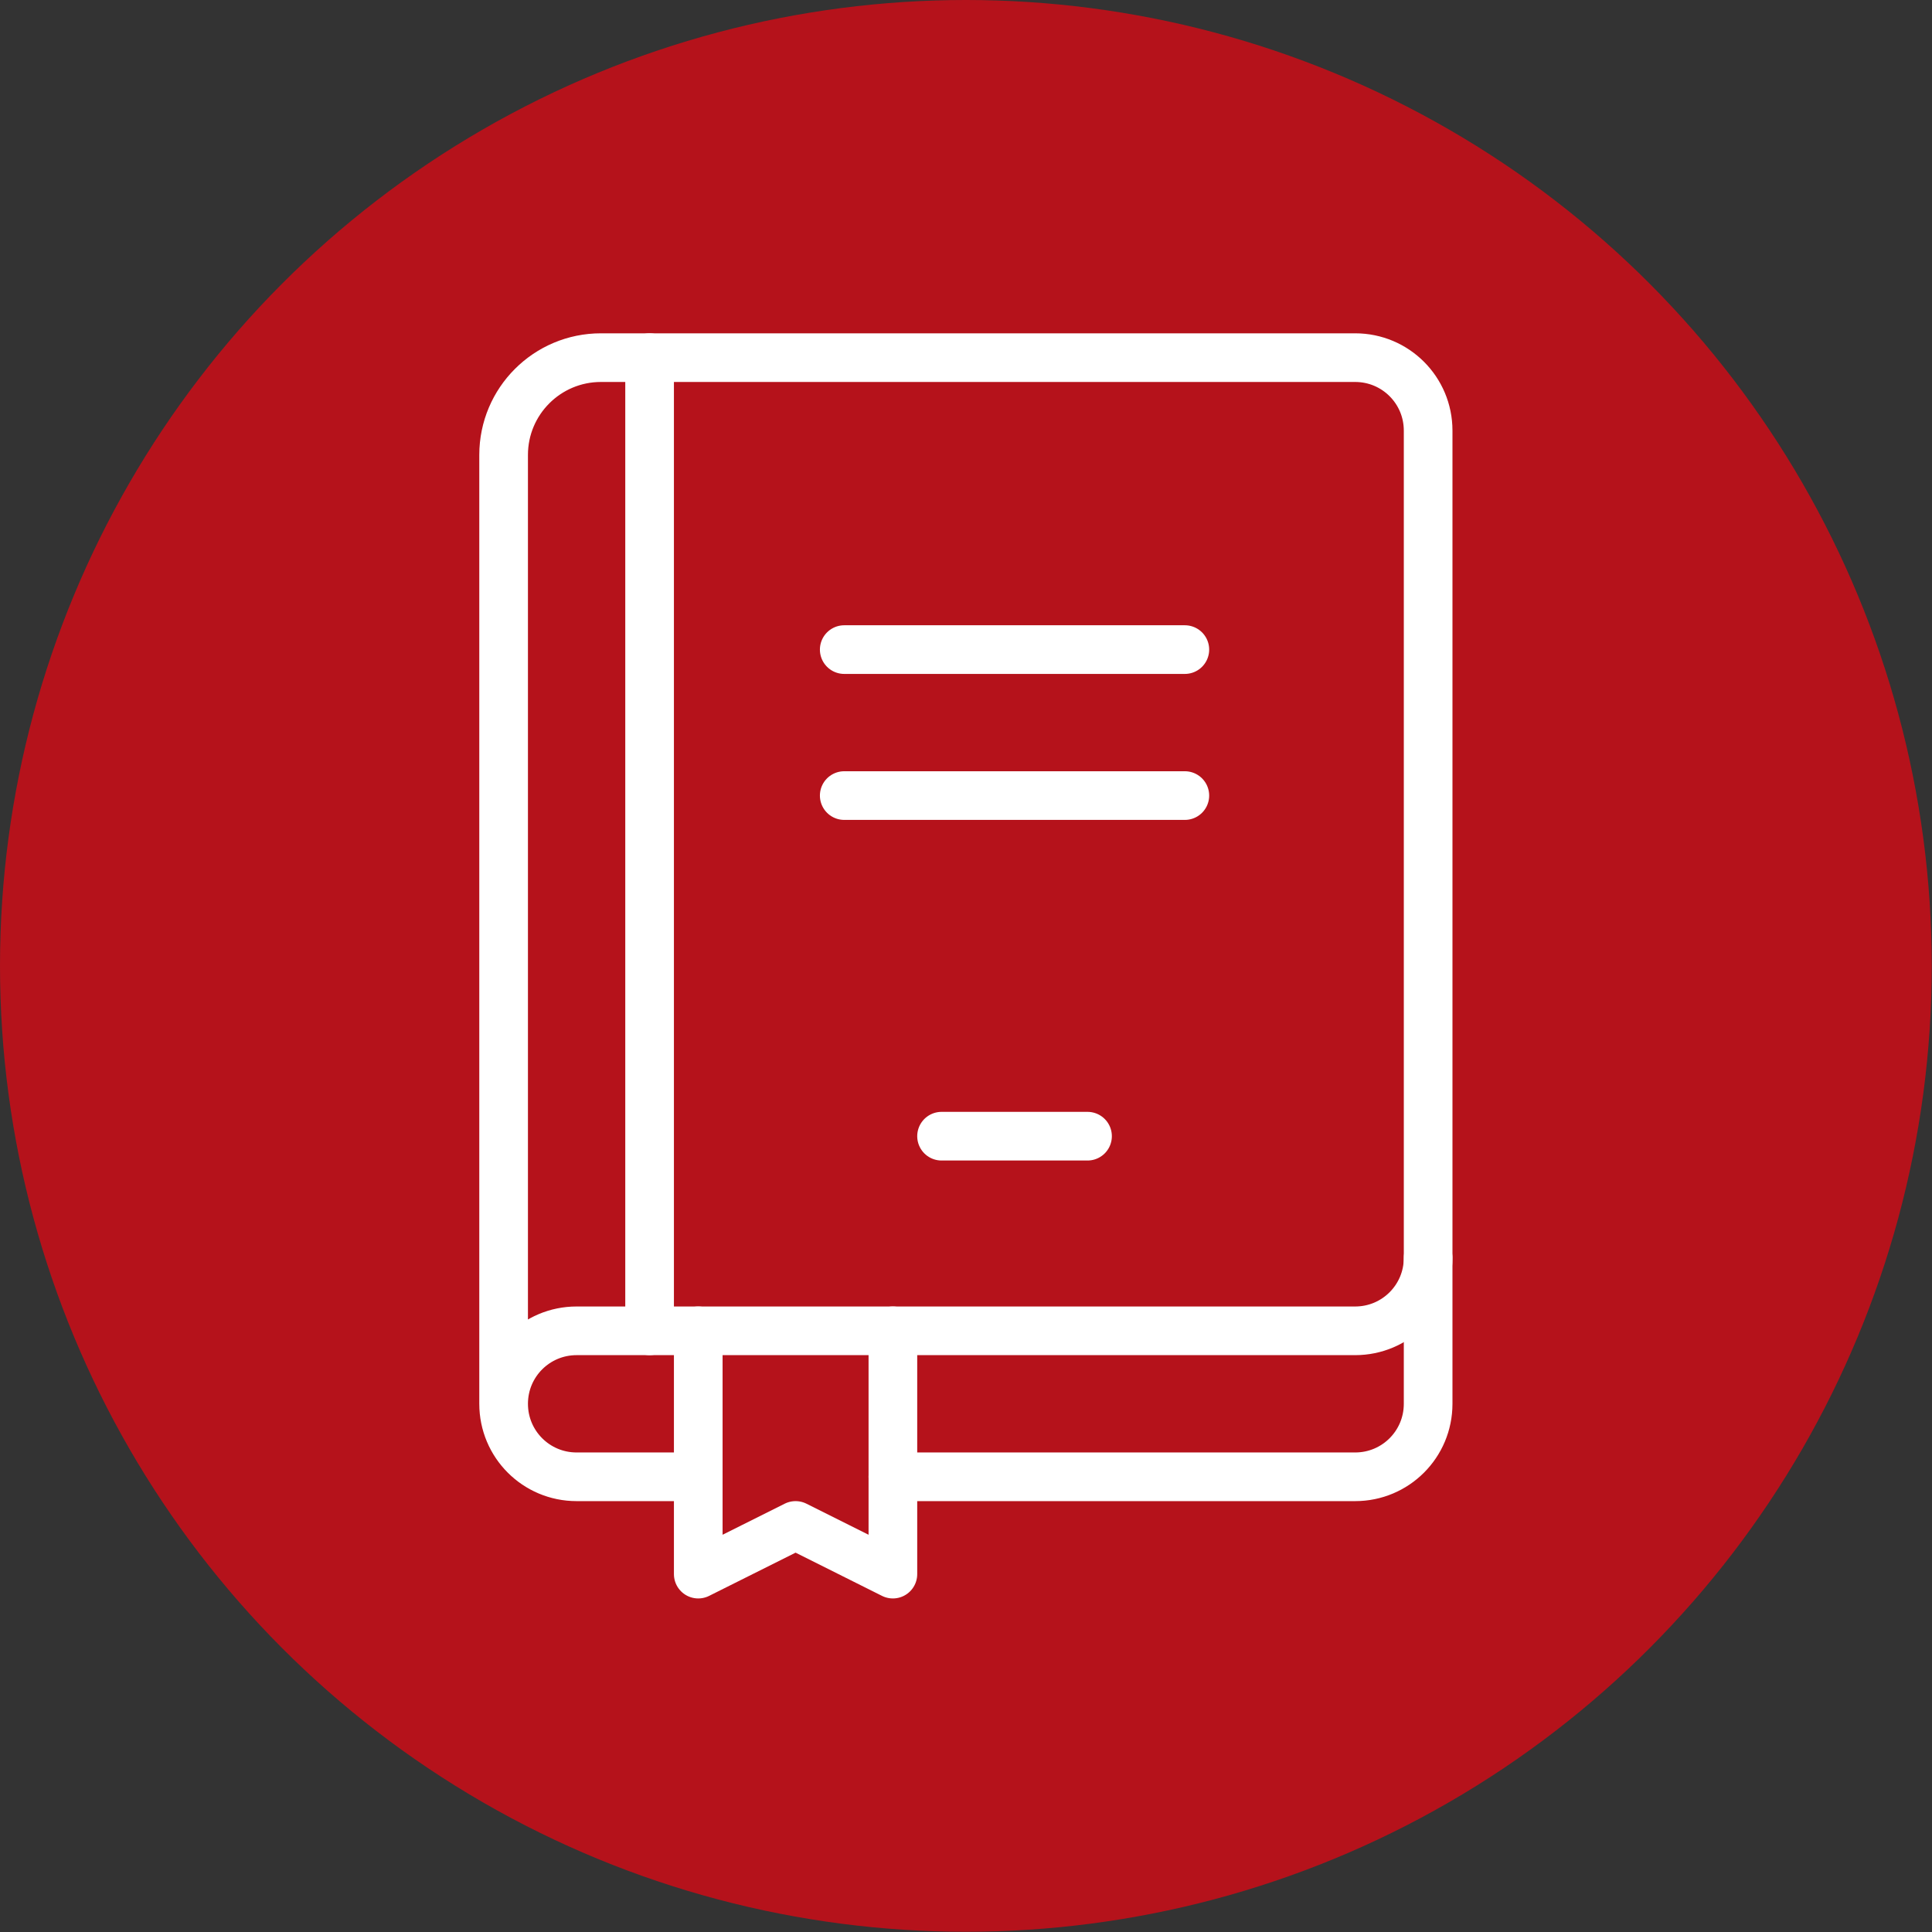<?xml version="1.0" encoding="UTF-8"?>
<svg id="Layer_2" data-name="Layer 2" xmlns="http://www.w3.org/2000/svg" viewBox="0 0 79.41 79.41">
  <rect x="0" y="0" width="79.41" height="79.41" fill="#333333" stroke="none"/>
  <defs>
    <style>
      .cls-1 {
        fill: #b5121b;
      }

      .cls-2 {
        fill: none;
        stroke: #fff;
        stroke-linecap: round;
        stroke-linejoin: round;
        stroke-width: 2px;
      }
    </style>
  </defs>
  <g id="Icon_Set" data-name="Icon Set">
    <g>
      <circle class="cls-1" cx="39.7" cy="39.7" r="39.7"/>
      <g>
        <path class="cls-2" d="M36.7,60.7h19c1.66,0,3-1.34,3-3v-6"/>
        <path class="cls-2" d="M20.7,57.7V18.7c0-2.21,1.79-4,4-4h31c1.66,0,3,1.34,3,3V51.7c0,1.66-1.34,3-3,3H23.7c-1.66,0-3,1.34-3,3h0c0,1.66,1.34,3,3,3h5"/>
        <polyline class="cls-2" points="36.7 54.7 36.7 64.7 32.7 62.7 28.7 64.7 28.7 54.7"/>
        <line class="cls-2" x1="34.7" y1="26.7" x2="48.7" y2="26.7"/>
        <line class="cls-2" x1="34.7" y1="32.7" x2="48.7" y2="32.7"/>
        <line class="cls-2" x1="38.7" y1="46.7" x2="44.7" y2="46.7"/>
        <line class="cls-2" x1="26.7" y1="14.7" x2="26.7" y2="54.7"/>
      </g>
    </g>
  </g>
</svg>